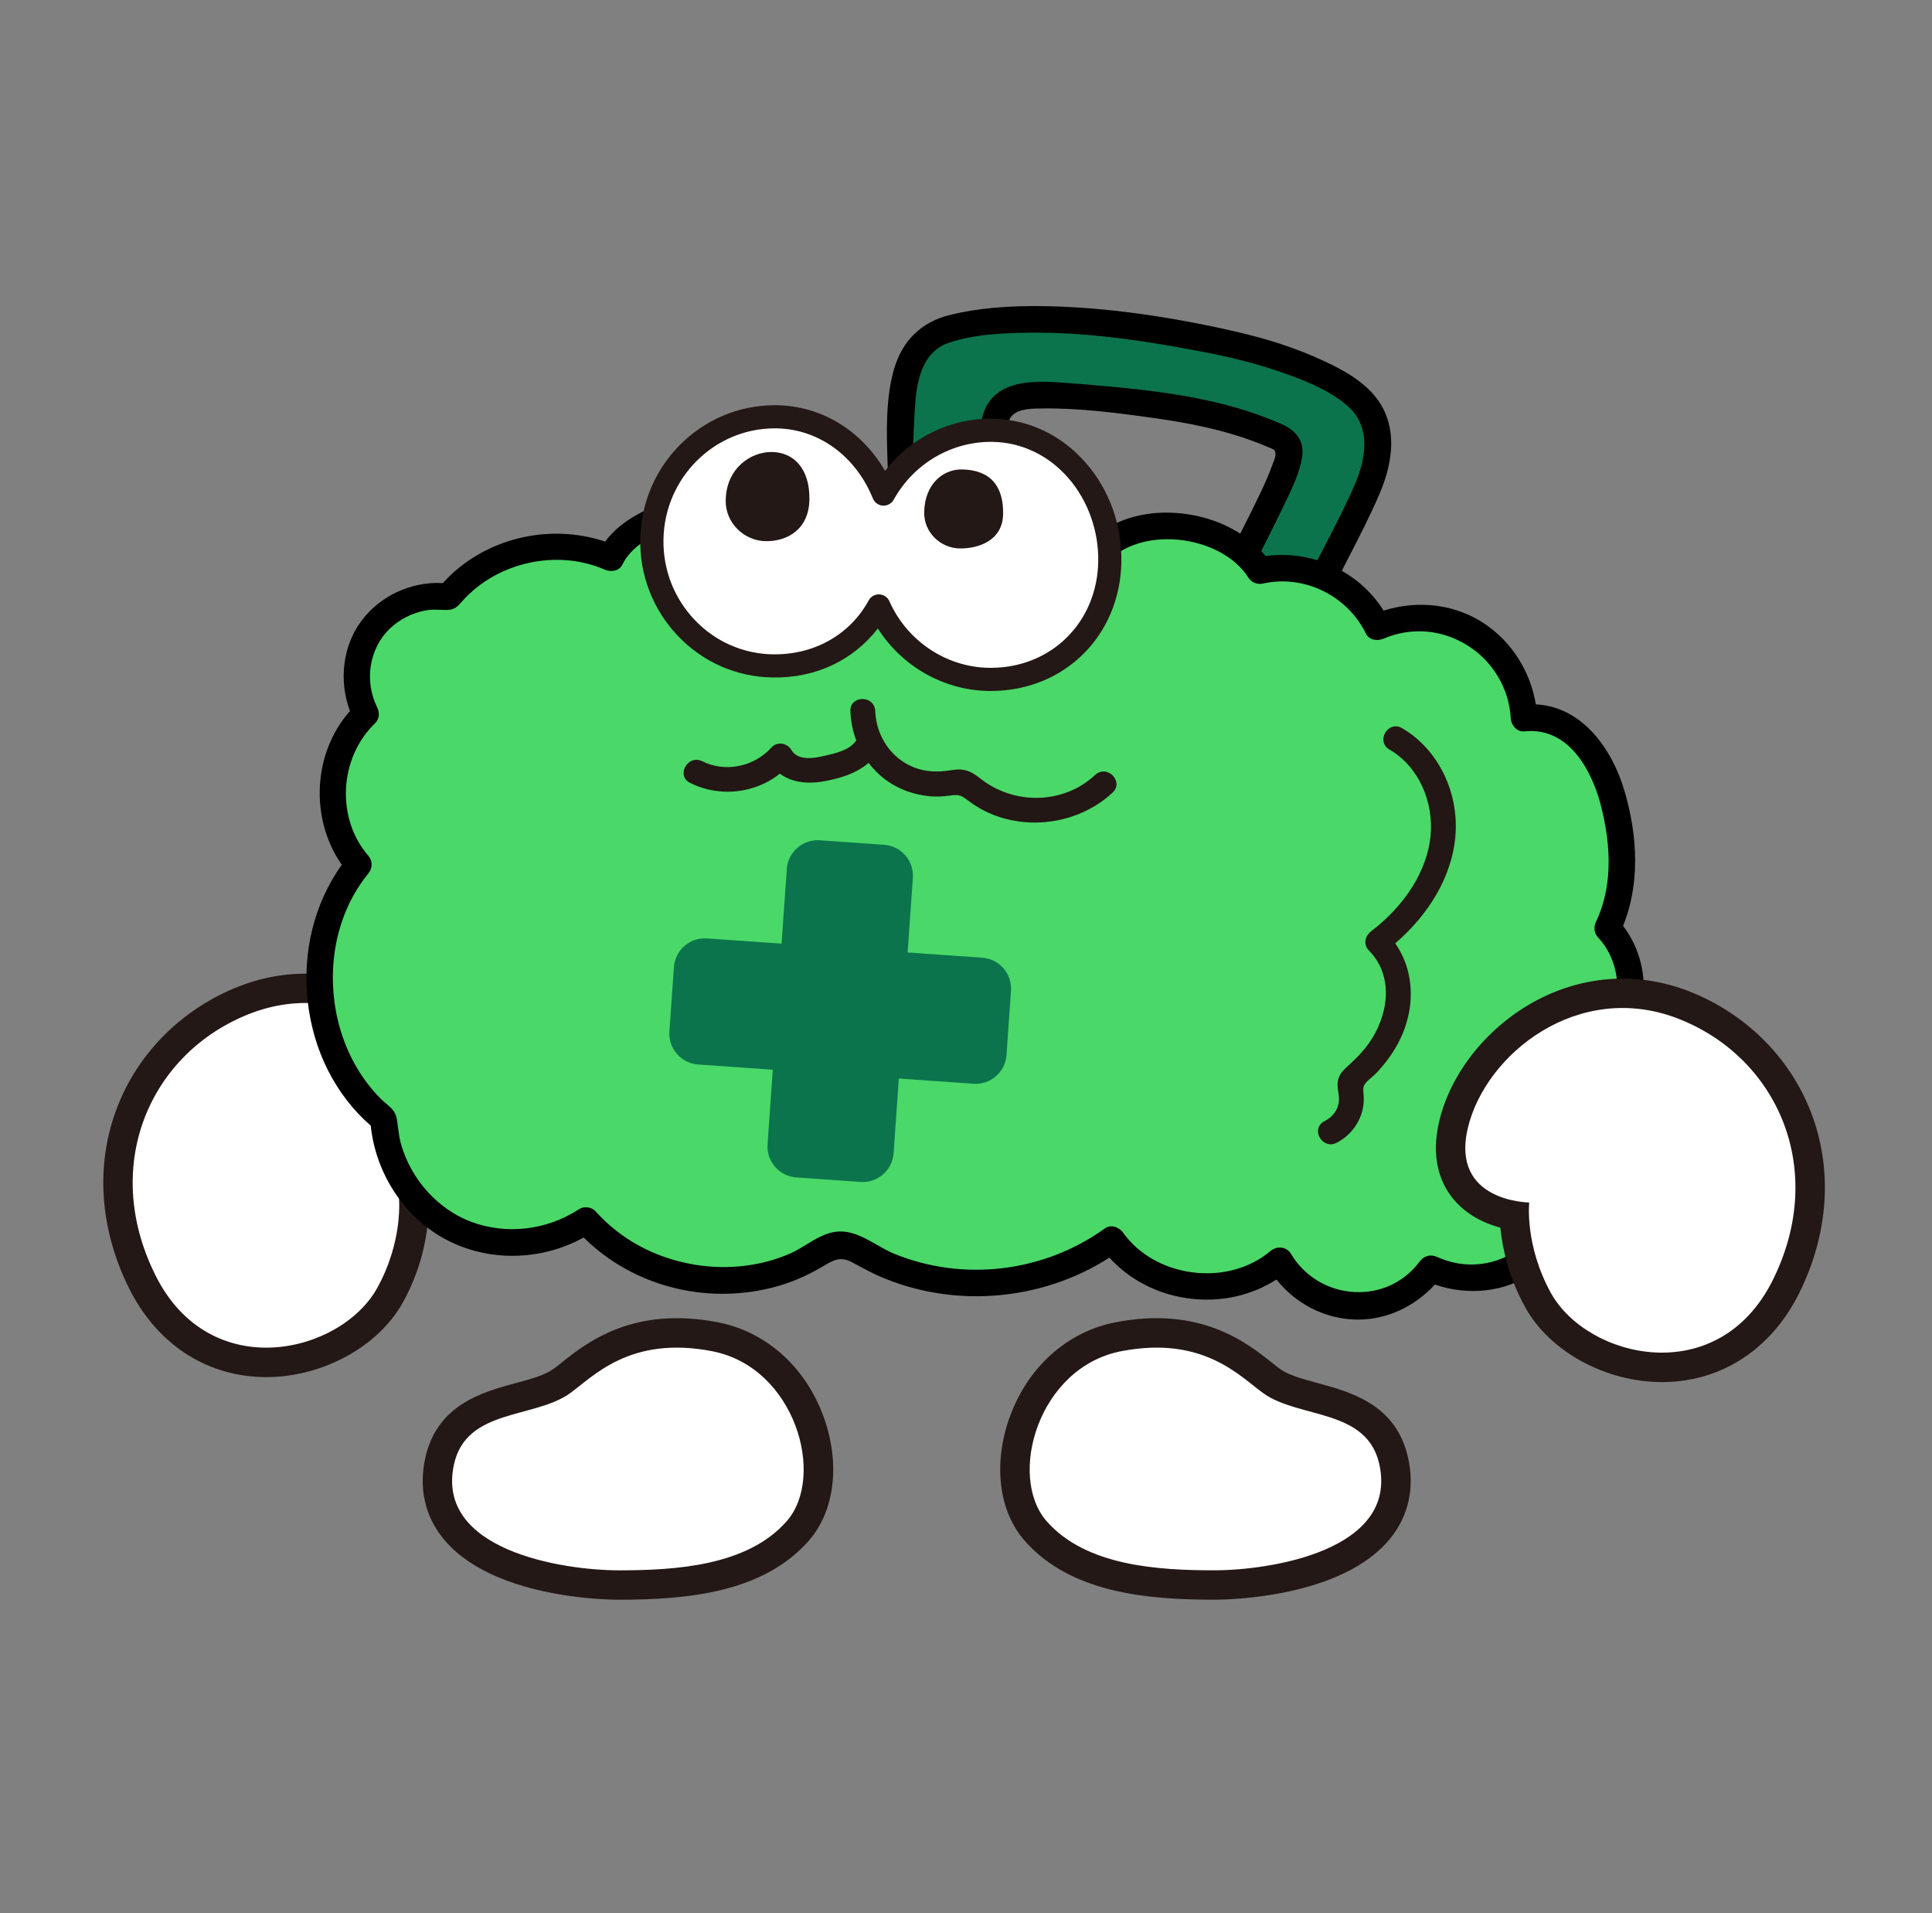<svg width="101" height="100" viewBox="0 0 101 100" fill="none" xmlns="http://www.w3.org/2000/svg">
<rect x="0" y="0" width="101" height="100" fill="#808080" stroke="none"/>
<g id="&#227;&#131;&#155;&#227;&#130;&#154;&#227;&#131;&#188;&#227;&#130;&#185;&#227;&#130;&#153;20&#231;&#168;&#174;_&#229;&#164;&#137;&#232;&#186;&#171;_&#230;&#149;&#145;&#230;&#128;&#165;&#231;&#174;&#177;">
<g id="Group 11091">
<g id="Group">
<path id="Vector" d="M13.736 71.977C10.724 71.911 8.173 70.213 6.738 67.319C5.191 64.199 4.978 60.834 6.139 57.846C7.25 54.984 9.576 52.688 12.523 51.546C15.129 50.535 17.938 50.699 20.431 52.006C22.979 53.341 24.943 55.764 25.557 58.328C26.035 60.324 25.455 61.607 24.887 62.333C24.178 63.236 23.187 63.685 22.364 63.909C22.261 64.968 21.945 66.476 21.07 68.061C19.787 70.386 16.864 71.98 13.916 71.98C13.857 71.98 13.795 71.98 13.736 71.977ZM19.708 61.576C19.992 61.253 20.406 61.063 20.838 61.053C21.219 61.046 22.12 60.882 22.47 60.429C22.686 60.149 22.718 59.684 22.566 59.044C22.158 57.346 20.76 55.652 19.002 54.73C17.803 54.102 15.898 53.537 13.635 54.414C11.461 55.257 9.818 56.872 9.007 58.96C8.163 61.133 8.336 63.617 9.494 65.953C10.677 68.338 12.491 68.874 13.804 68.902C15.65 68.938 17.622 67.942 18.377 66.575C19.47 64.595 19.331 62.799 19.326 62.746C19.282 62.322 19.424 61.897 19.707 61.576H19.708Z" fill="#231815"/>
<path id="Vector_2" d="M20.856 62.591C20.856 62.591 24.99 62.569 24.059 58.685C23.129 54.802 18.266 50.967 13.076 52.979C7.887 54.991 5.247 60.852 8.115 66.635C10.982 72.418 17.829 70.745 19.722 67.318C21.099 64.824 20.855 62.591 20.855 62.591H20.856Z" fill="white"/>
</g>
<g id="Group_2">
<g id="Group_3">
<path id="Vector_3" d="M49.212 17.368L47.728 18.606L47.109 25.101L51.749 22.875L52.553 21.018L55.522 20.648L61.091 21.451L67.154 22.998L66.782 25.597L64.308 31.226L68.391 32.34L70.246 28.442L72.165 23.679L71.051 20.648L68.329 19.473L64.432 18.049L58.554 17.121L53.358 16.812L49.212 17.368Z" fill="#0B744D"/>
<path id="Vector_4" d="M31.954 29.246C32.016 28.999 33.129 27.824 33.129 27.824L41.11 26.091L57.566 28.318L61.216 27.576L63.691 28.071L65.857 29.804L69.445 30.113L72.043 32.773L75.817 32.464L78.353 34.197L79.714 37.352L82.251 38.094L83.983 40.816L84.85 44.528L84.231 48.364L85.283 50.9L84.85 53.869L83.736 55.292L84.416 57.458L83.86 59.808L82.128 61.788L81.385 64.386L78.849 66.552L74.766 66.427L73.158 67.788L70.622 68.407L67.775 67.232L66.97 65.995L64.929 66.985L61.835 67.109L59.299 66.12L58.062 64.82L55.031 66.429L50.143 67.048L45.813 65.995L43.771 65.006L40.616 66.614L37.338 66.923L33.379 65.995L30.718 64.015L26.76 65.191L22.985 63.644L20.572 61.355L19.83 58.447L17.48 55.416L16.366 50.528L17.48 46.94L18.716 45.393L17.294 42.918L17.789 39.144L19.088 37.164L18.655 33.947L20.202 31.72L23.171 31.101L24.657 29.864L28.368 28.689L31.956 29.245L31.954 29.246Z" fill="#4AD868"/>
<path id="Vector_5" d="M76.076 43.781C76.308 41.453 75.186 39.153 73.288 38.055C72.927 37.847 72.575 38.022 72.413 38.303C72.253 38.581 72.276 38.969 72.634 39.176C74.129 40.04 74.991 41.889 74.777 43.778C74.577 45.538 73.45 47.323 71.684 48.673C71.505 48.811 71.393 49.004 71.379 49.203C71.367 49.38 71.431 49.547 71.565 49.683C72.946 51.087 72.526 53.188 71.551 54.545C71.303 54.892 70.991 55.236 70.6 55.594C70.568 55.623 70.535 55.653 70.503 55.681C70.293 55.869 70.075 56.064 69.977 56.363C69.892 56.621 69.929 56.865 69.964 57.1C69.986 57.255 70.008 57.4 69.996 57.548C69.96 57.996 69.689 58.371 69.233 58.607C69.03 58.712 68.913 58.887 68.903 59.097C68.892 59.331 69.024 59.577 69.23 59.71C69.335 59.778 69.452 59.811 69.57 59.811C69.674 59.811 69.777 59.785 69.876 59.733C70.77 59.272 71.326 58.343 71.294 57.368C71.292 57.298 71.285 57.231 71.281 57.166C71.262 56.953 71.249 56.8 71.369 56.64C71.454 56.526 71.58 56.419 71.7 56.316C71.791 56.237 71.886 56.156 71.969 56.069C72.386 55.624 72.734 55.157 73.006 54.678C74.035 52.87 73.988 50.799 72.939 49.309C74.773 47.723 75.879 45.782 76.079 43.779L76.076 43.781Z" fill="#221714"/>
<path id="Vector_6" d="M58.186 40.549C57.964 40.311 57.562 40.215 57.254 40.503C55.614 42.038 53.019 42.109 51.218 40.669C50.786 40.324 50.411 40.144 49.775 40.25C48.994 40.379 48.392 40.341 47.818 40.124C46.617 39.67 45.807 38.507 45.755 37.161C45.739 36.738 45.383 36.522 45.058 36.536C44.758 36.547 44.441 36.751 44.457 37.171C44.478 37.711 44.584 38.227 44.764 38.706C44.74 38.729 44.718 38.753 44.697 38.779C44.362 39.217 43.693 39.371 43.155 39.494L43.062 39.515C42.444 39.659 41.692 39.75 41.362 39.186C41.26 39.012 41.065 38.89 40.852 38.869C40.651 38.85 40.464 38.919 40.339 39.061C39.428 40.085 37.902 40.391 36.712 39.789C36.328 39.595 35.96 39.805 35.81 40.102C35.677 40.364 35.702 40.731 36.07 40.917C36.69 41.23 37.365 41.381 38.037 41.381C39.024 41.381 40 41.054 40.77 40.438C41.332 40.861 42.131 41.007 43.068 40.838C43.82 40.703 44.724 40.469 45.408 39.873C45.687 40.239 46.018 40.565 46.403 40.833C47.033 41.271 47.795 41.543 48.607 41.619C48.949 41.651 49.301 41.639 49.685 41.581C50.165 41.51 50.276 41.592 50.642 41.865L50.7 41.908C51.678 42.636 52.881 42.993 54.092 42.993C55.568 42.993 57.057 42.462 58.165 41.426C58.472 41.138 58.391 40.769 58.184 40.549H58.186Z" fill="#221714"/>
<path id="Vector_7" d="M84.849 48.398C85.898 45.796 85.447 43.054 84.884 41.211C84.256 39.158 82.722 36.933 80.29 36.818C80.004 35.097 79.038 33.568 77.635 32.619C76.118 31.593 74.187 31.337 72.33 31.915C71.798 31.061 71.044 30.342 70.147 29.833C70.272 29.589 70.397 29.346 70.522 29.102C71.067 28.044 71.629 26.951 72.106 25.842C72.809 24.208 72.917 22.785 72.429 21.615C71.855 20.244 70.516 19.473 69.157 18.844C67.811 18.221 66.317 17.725 64.586 17.329C61.021 16.511 57.702 16.064 54.721 16.004C52.716 15.962 51.05 16.114 49.625 16.471C48.17 16.834 47.173 17.805 46.743 19.279C46.29 20.825 46.348 22.595 46.399 24.155L46.414 24.634C46.423 24.95 46.434 25.306 46.472 25.655C45.783 25.928 45.197 26.313 44.731 26.802C44.418 27.129 44.512 27.547 44.766 27.79C45.011 28.024 45.416 28.094 45.719 27.779C47.133 26.3 49.696 26.392 51.596 26.731C53.465 27.063 55.211 27.929 56.93 29.378C57.191 29.598 57.622 29.667 57.906 29.364C58.71 28.501 60.086 28.071 61.584 28.21C63.174 28.359 64.581 29.114 65.258 30.184C65.426 30.448 65.722 30.569 66.032 30.5C68.162 30.023 70.421 31.119 71.403 33.108C71.581 33.471 72.009 33.519 72.34 33.377C73.776 32.767 75.368 32.895 76.708 33.729C78.044 34.561 78.893 35.987 78.979 37.541C78.99 37.744 79.093 37.951 79.246 38.082C79.376 38.192 79.531 38.243 79.692 38.226C82.382 37.949 83.414 41.052 83.667 42.011C84.308 44.438 84.23 46.514 83.435 48.18C83.295 48.474 83.337 48.783 83.547 49.005C84.246 49.75 84.608 50.798 84.539 51.883C84.468 53.001 83.957 54.031 83.139 54.707C82.907 54.898 82.852 55.307 83.023 55.567C83.609 56.46 83.787 57.604 83.512 58.7C83.237 59.793 82.543 60.71 81.609 61.217C81.399 61.331 81.266 61.56 81.261 61.816C81.229 63.286 80.463 64.635 79.211 65.422C77.96 66.208 76.475 66.31 75.136 65.703C74.783 65.543 74.447 65.631 74.212 65.945C73.401 67.025 72.159 67.605 70.802 67.533C69.431 67.461 68.194 66.717 67.493 65.543C67.387 65.366 67.22 65.249 67.023 65.217C66.81 65.182 66.587 65.247 66.412 65.394C65.352 66.29 63.875 66.697 62.363 66.507C60.853 66.319 59.524 65.563 58.716 64.436C58.593 64.265 58.398 64.138 58.203 64.106C58.042 64.08 57.889 64.115 57.76 64.208C54.563 66.513 50.326 67.014 46.703 65.514C46.426 65.4 46.151 65.241 45.857 65.072C45.266 64.734 44.656 64.383 43.984 64.369C43.297 64.351 42.705 64.716 42.129 65.067C41.871 65.225 41.626 65.374 41.38 65.486C39.85 66.178 38.041 66.396 36.285 66.098C34.237 65.751 32.456 64.787 31.131 63.311C30.93 63.086 30.53 63.034 30.275 63.2C28.593 64.303 26.487 64.552 24.643 63.866C22.917 63.225 21.511 61.679 20.973 59.832C20.887 59.538 20.849 59.246 20.807 58.93C20.787 58.778 20.766 58.621 20.739 58.463C20.676 58.093 20.422 57.88 20.174 57.673C20.102 57.611 20.025 57.548 19.959 57.483C19.384 56.921 18.891 56.259 18.491 55.517C17.735 54.114 17.36 52.487 17.405 50.816C17.458 48.886 18.111 47.059 19.243 45.672C19.49 45.368 19.49 45 19.24 44.711C17.562 42.766 17.728 39.606 19.602 37.811C19.82 37.602 19.866 37.274 19.719 36.977C19.027 35.576 19.305 33.875 20.395 32.842C20.9 32.362 21.569 32.027 22.276 31.902C22.521 31.857 22.756 31.866 23.005 31.875H23.056C23.152 31.879 23.252 31.883 23.353 31.882C23.762 31.878 23.923 31.697 24.126 31.467L24.184 31.402C26.002 29.376 29.123 28.69 31.607 29.77C31.931 29.912 32.371 29.865 32.545 29.499C33.113 28.319 34.648 27.731 35.512 27.485C37.192 27.008 38.809 27.249 40.067 28.167C40.26 28.308 40.475 28.337 40.673 28.249C40.898 28.149 41.061 27.912 41.091 27.645C41.119 27.383 41.012 27.143 40.798 26.985C39.263 25.866 37.201 25.559 35.141 26.146C34.402 26.357 32.592 26.987 31.639 28.309C28.632 27.304 25.23 28.173 23.152 30.477C21.481 30.386 19.845 31.153 18.87 32.486C17.921 33.782 17.702 35.572 18.295 37.166C16.361 39.345 16.179 42.789 17.868 45.199C16.437 47.204 15.803 49.73 16.085 52.317C16.368 54.915 17.537 57.23 19.381 58.837C19.642 61.339 21.129 63.609 23.267 64.763C25.484 65.961 28.259 65.929 30.515 64.682C33.041 67.191 36.809 68.197 40.358 67.306C41.252 67.082 42.123 66.72 42.951 66.229L42.965 66.222C43.585 65.853 43.927 65.65 44.545 65.978C44.658 66.037 44.769 66.097 44.881 66.157L44.902 66.169C45.258 66.361 45.627 66.56 46.013 66.726C47.87 67.525 49.93 67.868 51.969 67.72C54.147 67.562 56.229 66.875 57.994 65.734C59.062 66.909 60.554 67.67 62.199 67.875C63.812 68.077 65.419 67.723 66.731 66.879C67.721 68.125 69.175 68.886 70.728 68.967C70.817 68.972 70.904 68.974 70.993 68.974C72.483 68.974 73.946 68.306 75.014 67.141C76.785 67.752 78.701 67.526 80.146 66.533C81.57 65.555 82.475 63.988 82.632 62.232C83.731 61.517 84.522 60.382 84.862 59.035C85.181 57.764 85.052 56.456 84.5 55.346C85.338 54.474 85.842 53.297 85.922 52.025C86.007 50.694 85.627 49.408 84.854 48.401L84.849 48.398ZM52.635 22.688C52.65 22.153 52.73 21.8 53.089 21.583C53.452 21.364 53.991 21.355 54.423 21.349H54.439C56.439 21.32 58.491 21.587 60.597 21.89C62.907 22.222 64.713 22.691 66.283 23.365C66.324 23.382 66.363 23.398 66.399 23.413C66.59 23.489 66.641 23.51 66.672 23.659C66.705 23.818 66.621 24.029 66.547 24.215C66.526 24.268 66.505 24.32 66.488 24.368C66.344 24.769 66.166 25.185 65.913 25.719C65.592 26.397 65.248 27.079 64.911 27.746L64.837 27.892C63.919 27.303 62.827 26.936 61.675 26.828C60.002 26.67 58.478 27.072 57.377 27.959C55.876 26.785 54.379 26.007 52.801 25.582C52.706 24.776 52.602 23.726 52.632 22.689L52.635 22.688ZM66.117 28.44C66.436 27.806 66.767 27.15 67.078 26.498L67.201 26.242C67.547 25.527 67.939 24.717 68.068 23.913C68.196 23.121 67.835 22.533 66.995 22.164C66.155 21.796 65.247 21.477 64.293 21.218C62.242 20.66 60.175 20.412 58.422 20.242C57.268 20.13 56.321 20.051 55.442 19.993C54.456 19.928 53.5 19.9 52.646 20.261C51.82 20.611 51.34 21.338 51.259 22.366C51.18 23.358 51.273 24.4 51.377 25.297C50.033 25.115 48.835 25.111 47.811 25.286C47.674 24.183 47.751 22.758 47.813 21.61L47.826 21.381C47.897 20.031 48.162 18.419 49.574 17.929C50.944 17.454 52.561 17.4 53.969 17.388C54.045 17.388 54.121 17.388 54.199 17.388C57.2 17.388 60.2 17.88 62.75 18.364C64.343 18.667 65.627 18.993 66.794 19.39C68.036 19.814 69.445 20.338 70.448 21.218C71.722 22.335 71.376 24.022 70.86 25.242C70.406 26.315 69.856 27.377 69.322 28.408C69.173 28.696 69.021 28.989 68.871 29.284C68.269 29.099 67.642 29.006 67.019 29.006C66.733 29.006 66.447 29.026 66.165 29.065C66.1 28.984 66.026 28.899 65.936 28.802L66.117 28.441V28.44Z" fill="black"/>
<path id="Vector_8" d="M51.351 50.058L47.449 49.785L47.722 45.883C47.785 44.993 47.112 44.219 46.221 44.156L42.859 43.921C41.969 43.858 41.195 44.531 41.132 45.421L40.859 49.323L36.956 49.05C36.066 48.987 35.292 49.662 35.23 50.551L34.995 53.913C34.932 54.803 35.606 55.577 36.495 55.64L40.399 55.913L40.126 59.817C40.063 60.706 40.736 61.48 41.627 61.543L44.989 61.778C45.879 61.841 46.653 61.168 46.715 60.277L46.989 56.373L50.891 56.647C51.781 56.709 52.554 56.036 52.617 55.147L52.852 51.785C52.915 50.895 52.242 50.121 51.351 50.058Z" fill="#0B744D"/>
</g>
<g id="Group_4">
<path id="Vector_9" d="M51.906 22.491C49.46 22.45 47.31 23.802 46.191 25.825C45.259 23.528 43.177 21.829 40.61 21.785C37.066 21.724 34.142 24.588 34.079 28.183C34.016 31.777 36.839 34.742 40.384 34.804C42.826 34.845 44.881 33.615 45.945 31.671C46.934 33.895 49.115 35.464 51.681 35.51C55.225 35.572 57.958 32.95 58.021 29.356C58.084 25.761 55.452 22.553 51.908 22.491H51.906Z" fill="white"/>
<g id="Group_5">
<path id="Vector_10" d="M51.802 36.117C51.757 36.117 51.713 36.117 51.669 36.116C49.32 36.075 47.149 34.824 45.891 32.851C44.608 34.508 42.634 35.461 40.371 35.41C38.494 35.377 36.742 34.606 35.439 33.237C34.138 31.872 33.439 30.074 33.472 28.175C33.538 24.294 36.679 21.181 40.496 21.181C40.537 21.181 40.578 21.181 40.617 21.181C42.965 21.222 45.048 22.51 46.267 24.611C47.614 22.871 49.693 21.835 51.915 21.888C53.778 21.92 55.502 22.742 56.771 24.203C57.999 25.616 58.656 27.45 58.623 29.366C58.556 33.236 55.633 36.116 51.802 36.116V36.117ZM45.943 31.067C45.952 31.067 45.959 31.067 45.968 31.067C46.198 31.077 46.402 31.216 46.495 31.426C47.417 33.501 49.456 34.867 51.69 34.906C51.727 34.906 51.762 34.906 51.799 34.906C54.953 34.906 57.359 32.534 57.414 29.345C57.441 27.752 56.874 26.165 55.858 24.995C54.818 23.796 53.41 23.122 51.895 23.096C49.769 23.061 47.772 24.217 46.721 26.119C46.609 26.322 46.387 26.441 46.156 26.43C45.923 26.415 45.719 26.269 45.632 26.053C44.73 23.832 42.801 22.428 40.6 22.39C40.566 22.39 40.532 22.39 40.5 22.39C37.339 22.39 34.74 24.973 34.684 28.195C34.657 29.773 35.237 31.268 36.317 32.403C37.395 33.535 38.844 34.174 40.394 34.201C40.431 34.201 40.469 34.201 40.506 34.201C42.617 34.201 44.445 33.154 45.414 31.382C45.52 31.187 45.724 31.067 45.944 31.067H45.943Z" fill="#231815"/>
<path id="Vector_11" d="M42.314 26.117C42.287 27.696 41.125 28.305 40.023 28.287C38.923 28.268 37.917 27.36 37.938 26.146C37.967 24.463 39.262 23.606 40.363 23.625C41.463 23.644 42.342 24.462 42.314 26.119V26.117Z" fill="#231815"/>
<path id="Vector_12" d="M52.44 26.873C52.415 28.27 51.133 28.683 50.16 28.666C49.186 28.649 48.295 27.846 48.315 26.771C48.341 25.283 49.315 24.521 50.289 24.537C51.775 24.563 52.466 25.406 52.44 26.872V26.873Z" fill="#231815"/>
</g>
</g>
</g>
<g id="Group_6">
<path id="Vector_13" d="M32.359 83.616C31.681 83.616 25.667 83.526 23.155 80.399C22.206 79.22 21.889 77.769 22.233 76.204C22.85 73.406 25.235 72.76 26.976 72.288C27.74 72.082 28.46 71.886 28.903 71.573C29.044 71.474 29.196 71.352 29.365 71.218C30.669 70.18 33.093 68.252 37.536 69.116C40.106 69.617 42.191 71.523 43.112 74.212C43.926 76.593 43.611 79.01 42.29 80.52C39.905 83.247 35.932 83.615 32.361 83.615L32.359 83.616ZM35.37 71.975C33.354 71.975 32.222 72.874 31.277 73.626C31.059 73.799 30.861 73.956 30.679 74.085C29.792 74.713 28.724 75.003 27.781 75.258C26.093 75.716 25.435 75.973 25.238 76.866C25.093 77.525 25.191 78.02 25.554 78.472C26.632 79.815 29.866 80.54 32.36 80.54C35.241 80.54 38.397 80.297 39.974 78.496C40.554 77.832 40.645 76.512 40.2 75.21C39.64 73.574 38.424 72.426 36.946 72.138C36.367 72.025 35.844 71.976 35.371 71.976L35.37 71.975Z" fill="#231815"/>
<path id="Vector_14" d="M29.789 72.829C30.986 71.983 32.908 69.784 37.239 70.628C41.569 71.472 43.184 77.16 41.129 79.509C39.074 81.858 35.293 82.079 32.358 82.079C29.423 82.079 22.741 81.04 23.734 76.537C24.379 73.616 27.908 74.162 29.79 72.831L29.789 72.829Z" fill="white"/>
</g>
<g id="Group_7">
<path id="Vector_15" d="M63.485 83.615C59.914 83.615 55.943 83.247 53.557 80.52C52.235 79.01 51.92 76.593 52.735 74.212C53.655 71.522 55.74 69.617 58.311 69.116C62.751 68.25 65.18 70.181 66.483 71.218C66.65 71.351 66.802 71.473 66.943 71.573C67.386 71.885 68.107 72.081 68.87 72.287C70.612 72.759 72.995 73.405 73.613 76.203C73.958 77.769 73.639 79.219 72.691 80.398C70.178 83.525 64.165 83.615 63.486 83.615H63.485ZM60.474 71.974C60 71.974 59.478 72.024 58.899 72.136C57.421 72.424 56.205 73.572 55.645 75.208C55.2 76.51 55.291 77.83 55.872 78.493C57.448 80.295 60.605 80.537 63.485 80.537C65.98 80.537 69.213 79.813 70.292 78.47C70.655 78.017 70.752 77.522 70.607 76.864C70.41 75.969 69.753 75.712 68.064 75.256C67.075 74.987 66.052 74.711 65.165 74.083C64.983 73.954 64.784 73.797 64.567 73.624C63.622 72.872 62.49 71.971 60.474 71.971V71.974Z" fill="#231815"/>
<path id="Vector_16" d="M66.054 72.829C64.856 71.983 62.934 69.783 58.604 70.628C54.273 71.472 52.659 77.159 54.714 79.509C56.769 81.858 60.549 82.078 63.484 82.078C66.421 82.078 73.101 81.04 72.108 76.537C71.463 73.615 67.934 74.162 66.053 72.83L66.054 72.829Z" fill="white"/>
</g>
<g id="Group_8">
<path id="Vector_17" d="M86.884 72.24C83.936 72.24 81.013 70.648 79.73 68.322C78.855 66.737 78.54 65.228 78.436 64.17C77.613 63.946 76.623 63.497 75.914 62.594C75.344 61.868 74.764 60.583 75.243 58.588C75.857 56.025 77.821 53.602 80.37 52.267C82.863 50.96 85.672 50.796 88.277 51.806C91.223 52.948 93.55 55.245 94.662 58.107C95.822 61.095 95.609 64.459 94.062 67.58C92.627 70.475 90.076 72.171 87.064 72.238C87.005 72.239 86.943 72.24 86.884 72.24ZM81.473 63.008C81.469 63.061 81.329 64.857 82.422 66.837C83.178 68.204 85.149 69.2 86.995 69.164C88.308 69.134 90.122 68.6 91.305 66.215C92.463 63.879 92.636 61.395 91.792 59.222C90.981 57.134 89.338 55.519 87.164 54.676C84.901 53.799 82.996 54.364 81.797 54.992C80.039 55.914 78.641 57.607 78.233 59.306C78.079 59.946 78.113 60.411 78.329 60.691C78.679 61.144 79.58 61.307 79.961 61.315C80.393 61.325 80.806 61.515 81.091 61.838C81.373 62.159 81.515 62.584 81.472 63.008H81.473Z" fill="#231815"/>
<path id="Vector_18" d="M79.942 62.852C79.942 62.852 75.808 62.83 76.738 58.946C77.669 55.062 82.532 51.228 87.721 53.24C92.911 55.252 95.55 61.113 92.683 66.896C89.816 72.678 82.969 71.006 81.076 67.579C79.699 65.084 79.943 62.852 79.943 62.852H79.942Z" fill="white"/>
</g>
</g>
</g>
</svg>
